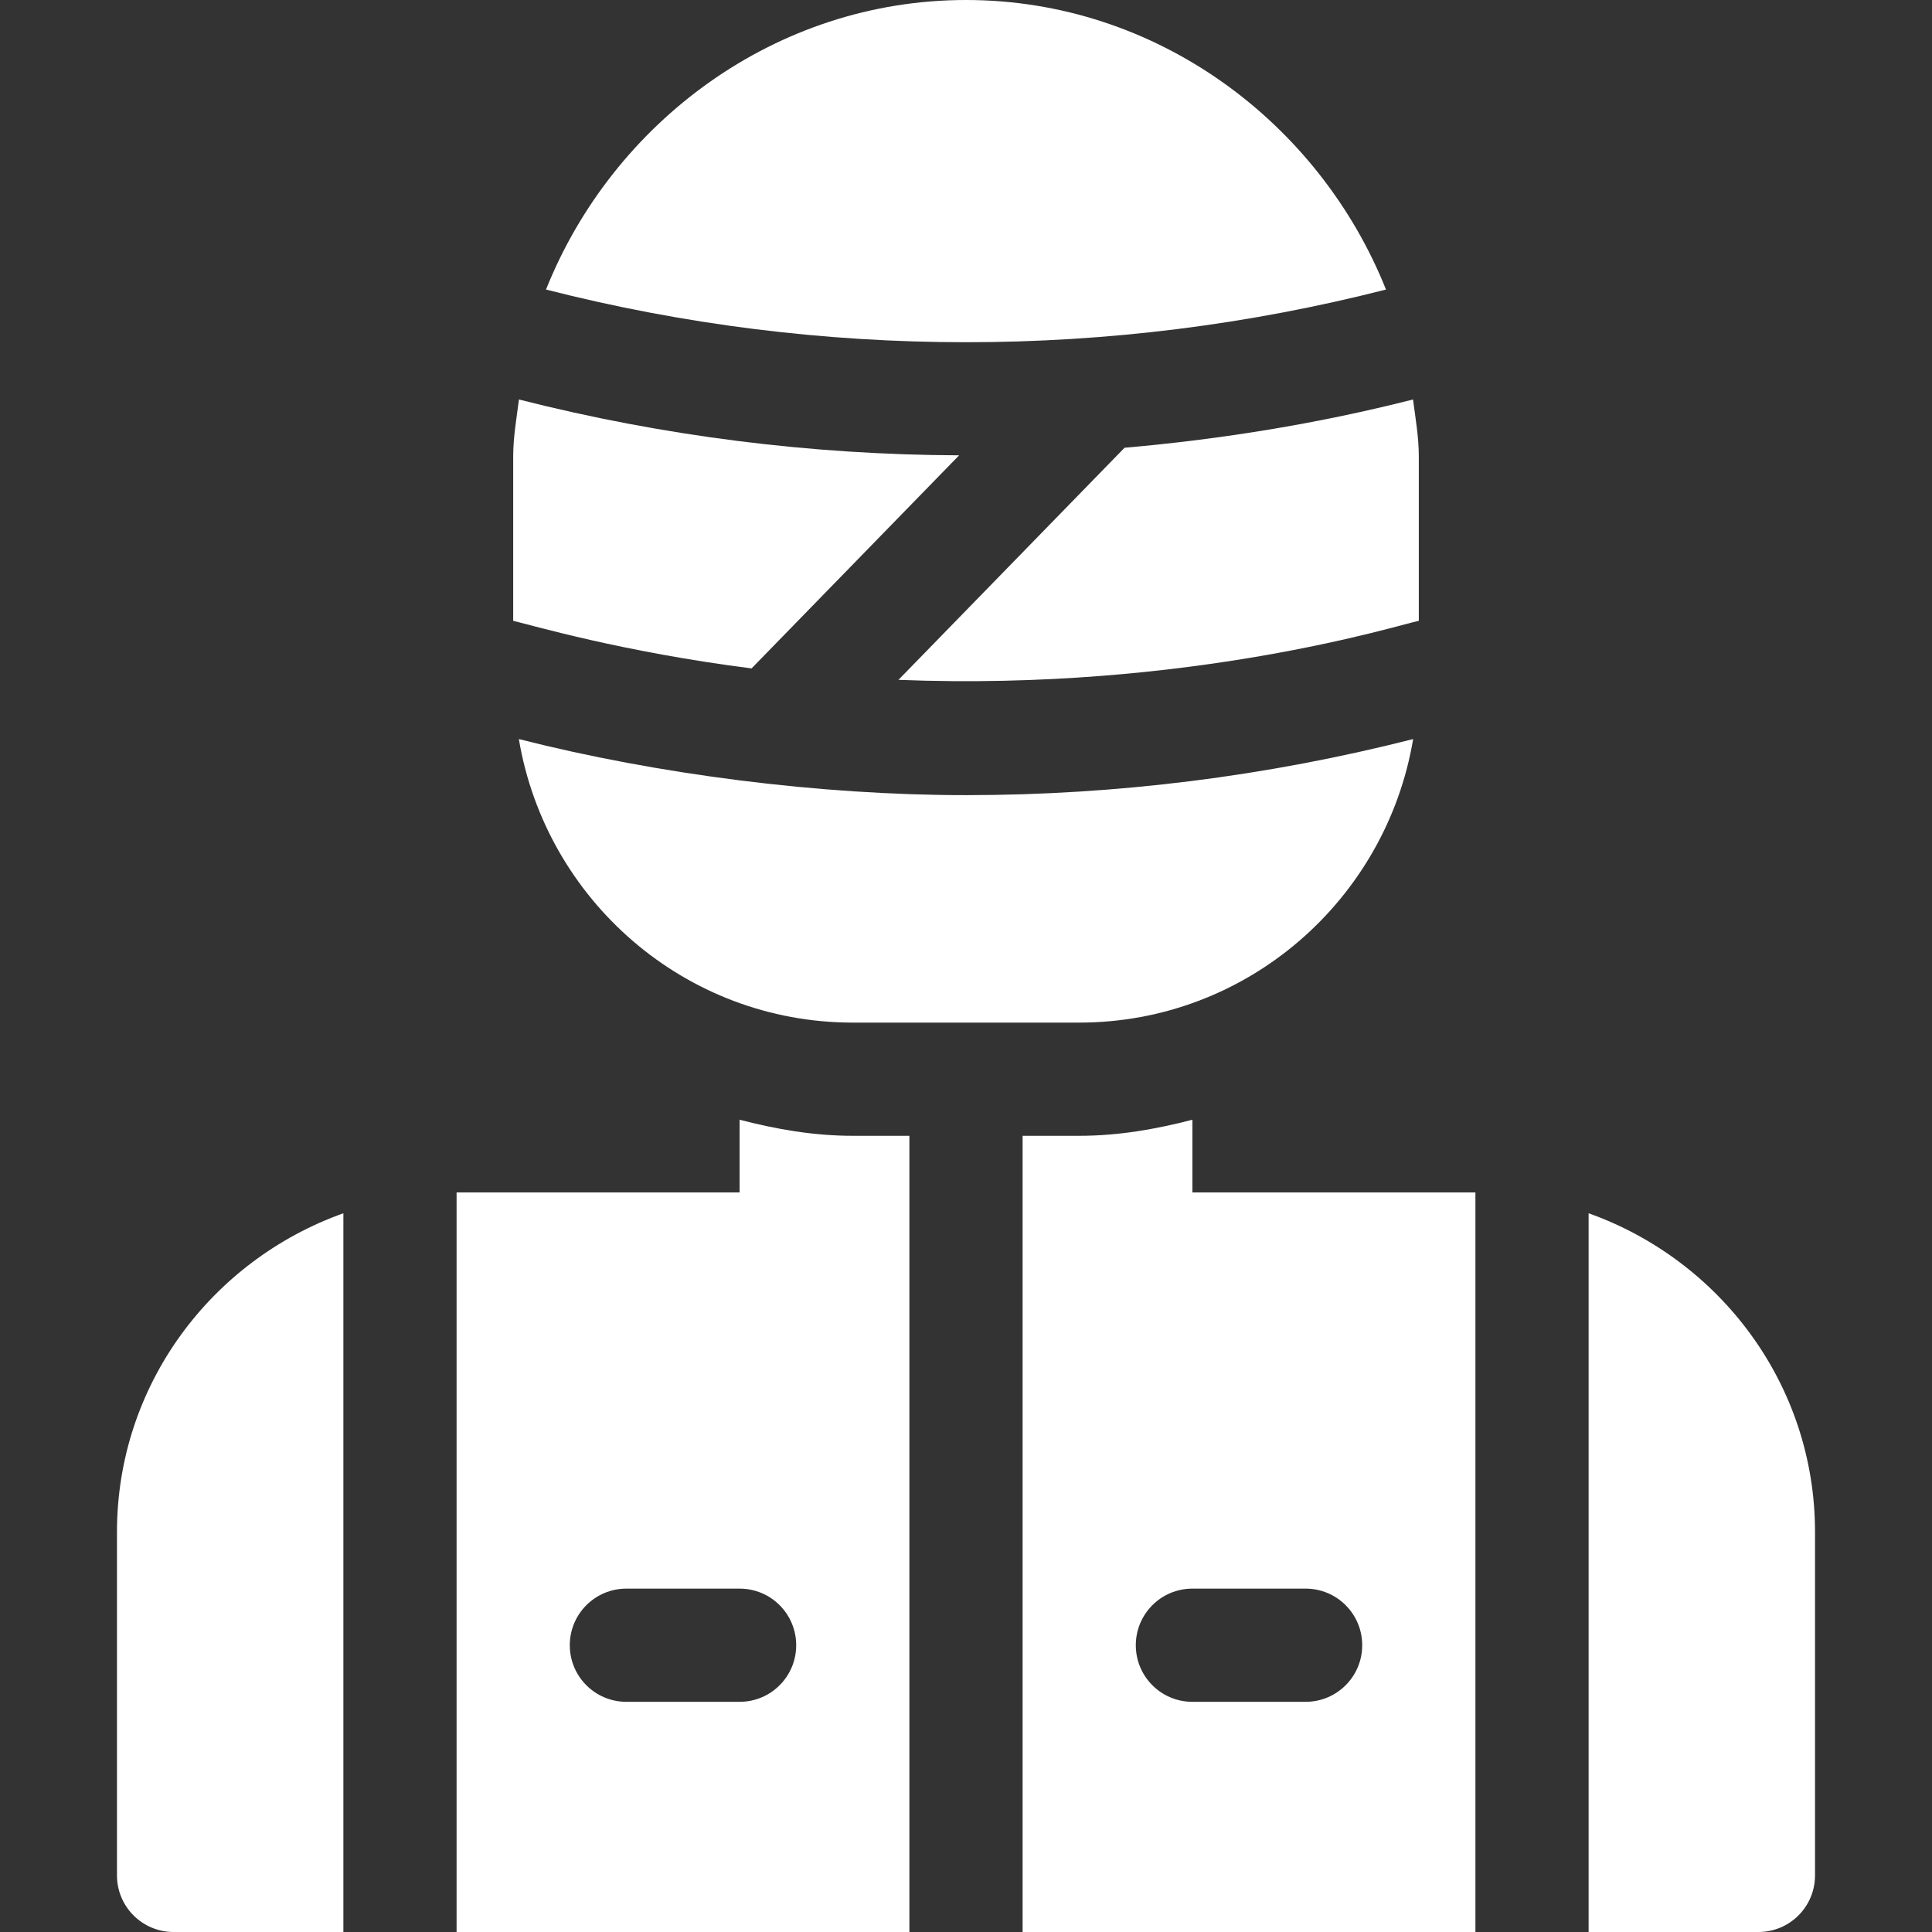 <?xml version="1.0"?>
<svg xmlns="http://www.w3.org/2000/svg" xmlns:xlink="http://www.w3.org/1999/xlink" xmlns:svgjs="http://svgjs.com/svgjs" version="1.1" width="512" height="512" x="0" y="0" viewBox="0 0 512 512" style="enable-background:new 0 0 512 512" xml:space="preserve" class=""><rect x="0" y="0" width="512" height="512" fill="#333333" stroke="none"/><g><g xmlns="http://www.w3.org/2000/svg"><path d="m136 121v43.526c4.645 1.069 28.864 8.251 63.173 12.607l55.01-56.468c-39.24-.148-78.47-5.079-116.653-14.797-.64 5.01-1.53 9.95-1.53 15.132z" fill="#ffffff" data-original="#000000" class=""/><path d="m376 121c0-5.182-.89-10.122-1.531-15.132-25.124 6.394-50.715 10.538-76.452 12.792l-59.917 61.507c77.301 3.065 133.089-14.753 137.9-15.641z" fill="#ffffff" data-original="#000000" class=""/><path d="m256 0c-50.506 0-93.624 32.458-111.301 76.732 72.832 18.616 149.769 18.616 222.601 0-17.676-44.274-60.794-76.732-111.3-76.732z" fill="#ffffff" data-original="#000000" class=""/><path d="m137.501 195.861c7.138 42.543 43.959 75.139 88.499 75.139h60c44.54 0 81.361-32.596 88.499-75.139-38.784 9.871-78.644 14.861-118.499 14.861-38.676 0-81.548-5.455-118.499-14.861z" fill="#ffffff" data-original="#000000" class=""/><path d="m421 512h45c8.291 0 15-6.709 15-15v-91c0-39.058-25.155-72.048-60-84.472z" fill="#ffffff" data-original="#000000" class=""/><path d="m31 406v91c0 8.291 6.709 15 15 15h45v-190.472c-34.845 12.424-60 45.414-60 84.472z" fill="#ffffff" data-original="#000000" class=""/><path d="m391 316h-75v-19.261c-9.646 2.507-19.581 4.261-30 4.261h-15v211h120zm-45 135h-30c-8.291 0-15-6.709-15-15s6.709-15 15-15h30c8.291 0 15 6.709 15 15s-6.709 15-15 15z" fill="#ffffff" data-original="#000000" class=""/><path d="m121 512h120v-211h-15c-10.419 0-20.354-1.754-30-4.261v19.261h-75zm45-91h30c8.291 0 15 6.709 15 15s-6.709 15-15 15h-30c-8.291 0-15-6.709-15-15s6.709-15 15-15z" fill="#ffffff" data-original="#000000" class=""/></g></g></svg>
